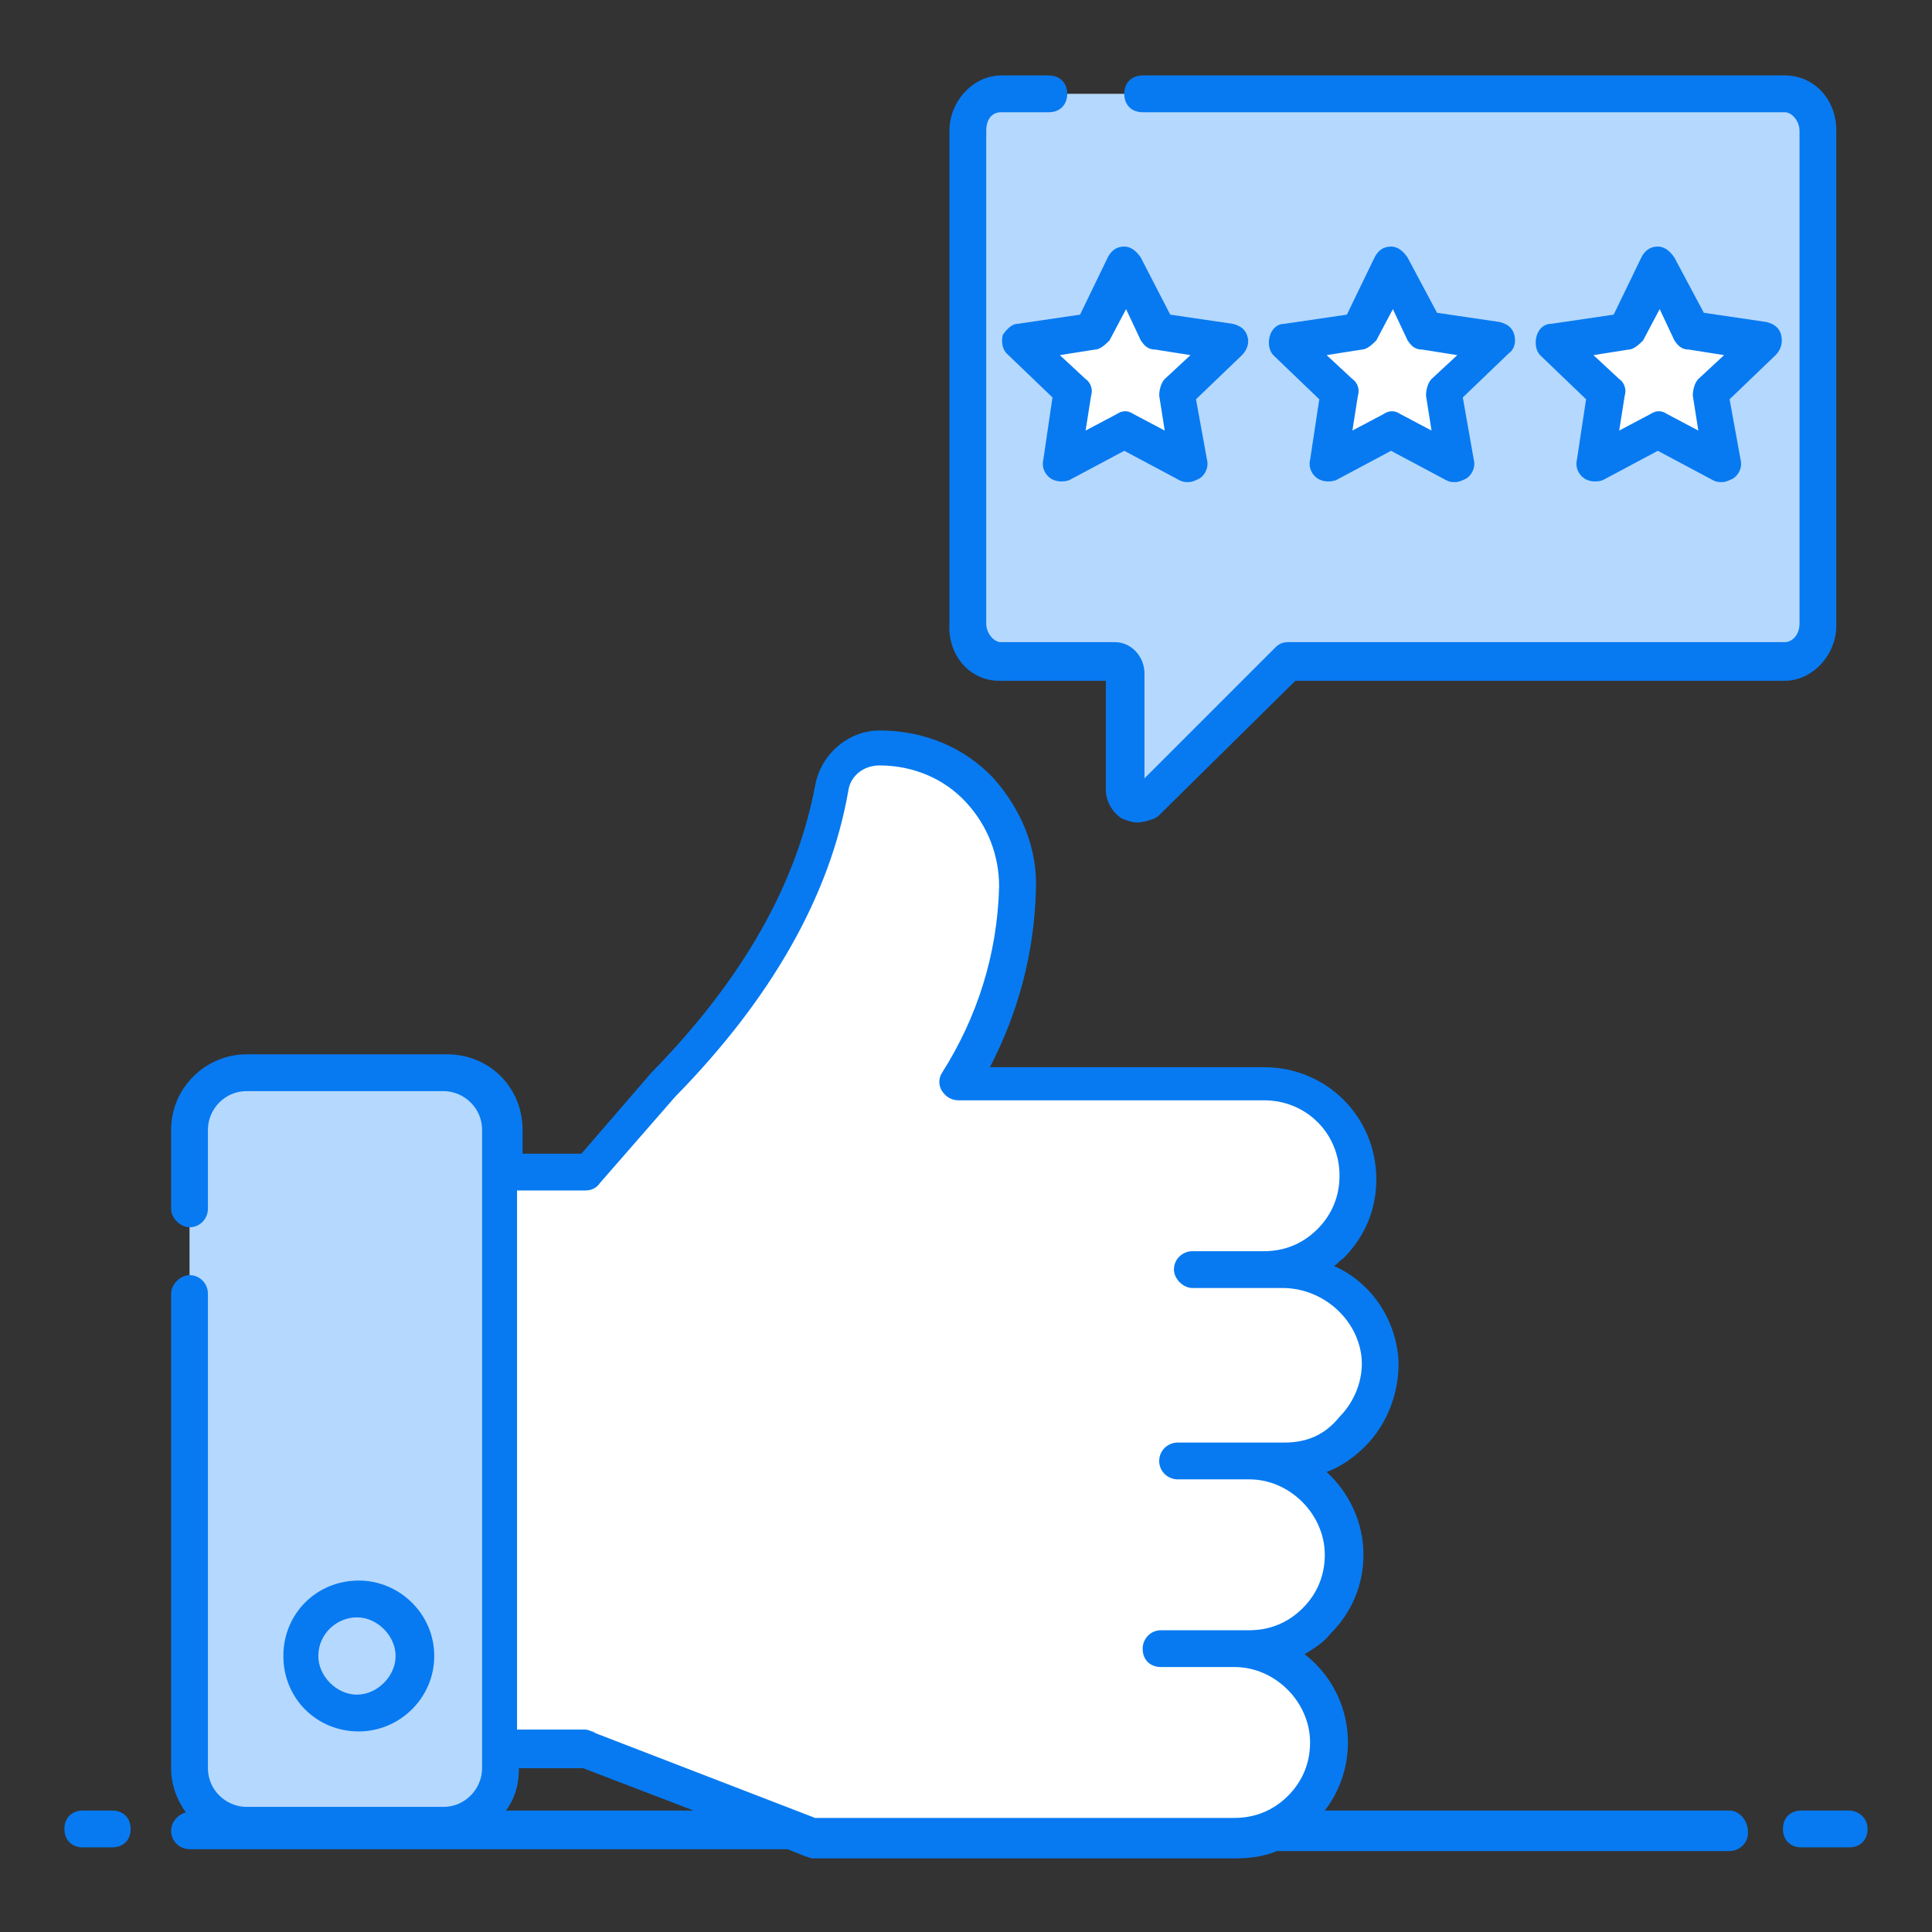 <?xml version="1.0" encoding="utf-8"?>
<!-- Generator: Adobe Illustrator 25.4.1, SVG Export Plug-In . SVG Version: 6.00 Build 0)  -->
<svg version="1.1" id="Layer_1" xmlns="http://www.w3.org/2000/svg" xmlns:xlink="http://www.w3.org/1999/xlink" x="0px" y="0px"
	 viewBox="0 0 105 105" style="enable-background:new 0 0 105 105;" xml:space="preserve">
<rect x="0" y="0" width="105" height="105" fill="#333333" stroke="none"/>
<style type="text/css">
	.st0{fill:none;}
	.st1{fill:#9BCAFC;}
	.st2{fill:#FFFFFF;}
	.st3{fill:#B5D8FE;}
	.st4{fill:#077AF1;}
</style>
<g>
	<rect class="st0" width="105" height="105"/>
</g>
<g>
	<g>
		<g>
			<path class="st1" d="M10.4,96.4c0.2,1.5,1.5,2.8,3.1,2.8h10.7c1.6,0,2.9-1.2,3.1-2.8H10.4z"/>
		</g>
		<g>
			<circle class="st2" cx="19.5" cy="90" r="3.1"/>
		</g>
		<g>
			<g>
				<path class="st3" d="M56.9,5.1h-2.6c-1,0-1.8,0.9-1.8,2v26.8c0,1.1,0.8,2,1.8,2h6.2c0.3,0,0.6,0.3,0.6,0.7v6.2
					c0,0.6,0.6,1.1,1.1,0.8L70,36H97c1,0,1.8-0.9,1.8-2V7.1c0-1.1-0.8-2-1.8-2H62.1"/>
			</g>
			<g>
				<path class="st2" d="M69.9,79.4h-2c2.8,0,5.1,2.3,5.1,5.1c0,1.4-0.6,2.7-1.5,3.6c-0.9,0.9-2.2,1.5-3.6,1.5h-0.8
					c2.8,0,5.1,2.3,5.1,5.1c0,1.4-0.6,2.7-1.5,3.6c-0.9,0.9-2.2,1.5-3.6,1.5H44.1l-12.3-4.7h-4.7V63.7h4.7L36,59
					c4.9-5,8.1-10.3,9.2-16c0.2-1.3,1.3-2.2,2.6-2.2h0.1c4.2,0,7.6,3.4,7.5,7.6C55.1,52.3,54,55.8,52,59h16.6c2.8,0,5.1,2.3,5.1,5.1
					c0,1.4-0.6,2.7-1.5,3.6c-0.9,0.9-2.2,1.5-3.6,1.5h1c2.7,0,5.1,2,5.3,4.7c0.1,1.6-0.5,3-1.5,4C72.5,78.9,71.3,79.4,69.9,79.4z"/>
			</g>
			<g>
				<path class="st3" d="M27.2,61.5v34.7c0,1.7-1.4,3.1-3.1,3.1H13.4c-1.7,0-3.1-1.4-3.1-3.1V61.5c0-1.7,1.4-3.1,3.1-3.1h10.7
					C25.8,58.4,27.2,59.8,27.2,61.5z"/>
			</g>
			<g>
				<polygon class="st2" points="61.2,14.4 62.9,18 66.8,18.5 64,21.3 64.6,25.2 61.2,23.4 57.7,25.2 58.3,21.3 55.5,18.5 59.4,18 
									"/>
				<polygon class="st2" points="75.7,14.4 77.4,18 81.3,18.5 78.5,21.3 79.1,25.2 75.7,23.4 72.2,25.2 72.8,21.3 70,18.5 73.9,18 
									"/>
				<g>
					<polygon class="st2" points="90.2,14.4 91.9,18 95.8,18.5 93,21.3 93.6,25.2 90.2,23.4 86.7,25.2 87.3,21.3 84.5,18.5 88.4,18 
											"/>
					<g>
						<path class="st4" d="M94,98.4h-22c2-2.6,1.6-6.4-1.1-8.5c0.5-0.3,1-0.6,1.4-1.1c1.2-1.2,1.8-2.7,1.8-4.3c0-1.8-0.8-3.4-2-4.5
							c0.8-0.3,1.5-0.8,2.1-1.4c1.2-1.2,1.9-3,1.8-4.8c-0.2-2.2-1.5-4.1-3.5-5c0.2-0.1,0.3-0.3,0.5-0.4c1.2-1.2,1.8-2.7,1.8-4.3
							c0-3.4-2.7-6.1-6.1-6.1H53.8c1.5-2.9,2.4-6.1,2.5-9.6c0.1-2.3-0.8-4.4-2.3-6.1c-1.6-1.7-3.8-2.6-6.2-2.6c-1.7,0-3.2,1.3-3.5,3
							c-1,5.3-3.9,10.5-8.9,15.6l-3.8,4.4h-3.2v-1.3c0-2.3-1.8-4.1-4.1-4.1H13.4c-2.2,0-4.1,1.8-4.1,4.1v4.3c0,0.5,0.5,1,1,1
							c0.6,0,1-0.5,1-1v-4.3c0-1.1,0.9-2.1,2.1-2.1h10.7c1.1,0,2.1,0.9,2.1,2.1c0,12.9,0,21.6,0,34.7c0,1.1-0.9,2.1-2.1,2.1H13.4
							c-1.1,0-2.1-0.9-2.1-2.1V70.3c0-0.5-0.4-1-1-1c-0.5,0-1,0.5-1,1v25.8c0,0.9,0.3,1.7,0.8,2.4c-0.4,0.1-0.8,0.5-0.8,1
							c0,0.6,0.5,1,1,1h32.5l1,0.4c0.1,0,0.2,0.1,0.4,0.1h22.9c0.8,0,1.6-0.1,2.3-0.4H94c0.5,0,1-0.4,1-1C95,98.9,94.5,98.4,94,98.4
							z M31.8,64.7c0.3,0,0.6-0.1,0.8-0.4l4.1-4.7c5.2-5.3,8.4-10.9,9.4-16.6c0.1-0.8,0.8-1.4,1.7-1.4c1.8,0,3.5,0.7,4.7,2
							c1.2,1.3,1.8,2.9,1.8,4.6c-0.1,3.7-1.2,7.1-3.1,10.1c-0.2,0.3-0.2,0.7,0,1c0.2,0.3,0.5,0.5,0.9,0.5h16.6
							c2.3,0,4.1,1.8,4.1,4.1c0,1.1-0.4,2.1-1.2,2.9c-0.8,0.8-1.8,1.2-2.9,1.2c0,0-0.1,0-0.1,0h-3.8c-0.5,0-1,0.4-1,1
							c0,0.5,0.5,1,1,1h4c0,0,0.1,0,0.1,0h0.8c2.2,0,4.1,1.7,4.3,3.8c0.1,1.2-0.4,2.4-1.2,3.2C72,78,71,78.4,69.8,78.4h-1.9h0H64
							c-0.5,0-1,0.4-1,1c0,0.6,0.5,1,1,1h3.9h0c2.2,0,4.1,1.9,4.1,4.1c0,1.1-0.4,2.1-1.2,2.9c-0.8,0.8-1.8,1.2-2.9,1.2
							c-0.2,0-5.1,0-4.8,0c-0.6,0-1,0.5-1,1c0,0.6,0.4,1,1,1c0.1,0,4.2,0,4,0c2.2,0,4.1,1.9,4.1,4.1c0,1.1-0.4,2.1-1.2,2.9
							c-0.8,0.8-1.8,1.2-2.9,1.2H44.3c-16.6-6.4-10.9-4.2-12.1-4.7c-0.1,0-0.2-0.1-0.4-0.1h-3.7V64.7H31.8z M27.5,98.4
							c0.5-0.7,0.7-1.4,0.7-2.3h3.5l6,2.3H27.5z"/>
						<path class="st4" d="M6.1,98.4H4.5c-0.6,0-1,0.4-1,1s0.4,1,1,1h1.6c0.6,0,1-0.4,1-1S6.7,98.4,6.1,98.4z"/>
						<path class="st4" d="M100.5,98.4h-2.6c-0.6,0-1,0.4-1,1s0.4,1,1,1h2.6c0.6,0,1-0.4,1-1S101,98.4,100.5,98.4z"/>
						<path class="st4" d="M23.6,90c0-2.3-1.9-4.1-4.1-4.1c-2.3,0-4.1,1.8-4.1,4.1s1.8,4.1,4.1,4.1C21.7,94.1,23.6,92.3,23.6,90z
							 M17.3,90c0-1.2,1-2.1,2.1-2.1s2.1,1,2.1,2.1s-1,2.1-2.1,2.1S17.3,91.1,17.3,90z"/>
						<path class="st4" d="M54.3,37h5.8v5.9c0,0.7,0.4,1.3,0.9,1.6c0.3,0.1,0.5,0.2,0.8,0.2c0.3,0,0.6-0.1,0.9-0.2
							c0.1,0,0.1-0.1,0.2-0.1l7.5-7.4H97c1.5,0,2.8-1.4,2.8-3V7.1c0-1.7-1.2-3-2.8-3H62.1c-0.6,0-1,0.4-1,1s0.4,1,1,1H97
							c0.4,0,0.8,0.5,0.8,1v26.8c0,0.6-0.4,1-0.8,1H70c-0.3,0-0.5,0.1-0.7,0.3l-7.1,7.1v-5.7c0-0.9-0.7-1.7-1.6-1.7h-6.2
							c-0.4,0-0.8-0.5-0.8-1V7.1c0-0.6,0.3-1,0.8-1h2.6c0.6,0,1-0.4,1-1s-0.4-1-1-1h-2.6c-1.5,0-2.8,1.4-2.8,3v26.8
							C51.5,35.6,52.7,37,54.3,37z"/>
						<path class="st4" d="M54.5,18.2c-0.1,0.4,0,0.8,0.2,1l2.5,2.4L56.7,25c-0.1,0.4,0.1,0.8,0.4,1c0.3,0.2,0.7,0.2,1,0.1l3-1.6
							l3,1.6c0.2,0.1,0.3,0.1,0.5,0.1c0.2,0,0.4-0.1,0.6-0.2c0.3-0.2,0.5-0.6,0.4-1L65,21.7l2.5-2.4c0.3-0.3,0.4-0.7,0.3-1
							c-0.1-0.4-0.4-0.6-0.8-0.7l-3.4-0.5L62,14c-0.2-0.3-0.5-0.6-0.9-0.6s-0.7,0.2-0.9,0.6l-1.5,3.1l-3.4,0.5
							C55,17.6,54.7,17.9,54.5,18.2z M59.5,19c0.3,0,0.6-0.3,0.8-0.5l0.9-1.7l0.8,1.7c0.2,0.3,0.4,0.5,0.8,0.5l1.9,0.3l-1.4,1.3
							c-0.2,0.2-0.3,0.6-0.3,0.9l0.3,1.9l-1.7-0.9c-0.3-0.2-0.6-0.2-0.9,0L59,23.4l0.3-1.9c0.1-0.3,0-0.7-0.3-0.9l-1.4-1.3L59.5,19z
							"/>
						<path class="st4" d="M82.3,18.2c-0.1-0.4-0.4-0.6-0.8-0.7l-3.4-0.5L76.5,14c-0.2-0.3-0.5-0.6-0.9-0.6s-0.7,0.2-0.9,0.6
							l-1.5,3.1l-3.4,0.5c-0.4,0-0.7,0.3-0.8,0.7c-0.1,0.4,0,0.8,0.2,1l2.5,2.4L71.2,25c-0.1,0.4,0.1,0.8,0.4,1
							c0.3,0.2,0.7,0.2,1,0.1l3-1.6l3,1.6c0.2,0.1,0.3,0.1,0.5,0.1c0.2,0,0.4-0.1,0.6-0.2c0.3-0.2,0.5-0.6,0.4-1l-0.6-3.4l2.5-2.4
							C82.3,19,82.4,18.6,82.3,18.2z M77.8,20.6c-0.2,0.2-0.3,0.6-0.3,0.9l0.3,1.9l-1.7-0.9c-0.3-0.2-0.6-0.2-0.9,0l-1.7,0.9
							l0.3-1.9c0.1-0.3,0-0.7-0.3-0.9l-1.4-1.3L74,19c0.3,0,0.6-0.3,0.8-0.5l0.9-1.7l0.8,1.7c0.2,0.3,0.4,0.5,0.8,0.5l1.9,0.3
							L77.8,20.6z"/>
						<path class="st4" d="M96.8,18.2c-0.1-0.4-0.4-0.6-0.8-0.7l-3.4-0.5L91,14c-0.2-0.3-0.5-0.6-0.9-0.6s-0.7,0.2-0.9,0.6l-1.5,3.1
							l-3.4,0.5c-0.4,0-0.7,0.3-0.8,0.7c-0.1,0.4,0,0.8,0.2,1l2.5,2.4L85.7,25c-0.1,0.4,0.1,0.8,0.4,1c0.3,0.2,0.7,0.2,1,0.1l3-1.6
							l3,1.6c0.2,0.1,0.3,0.1,0.5,0.1c0.2,0,0.4-0.1,0.6-0.2c0.3-0.2,0.5-0.6,0.4-1L94,21.7l2.5-2.4C96.8,19,96.9,18.6,96.8,18.2z
							 M92.3,20.6c-0.2,0.2-0.3,0.6-0.3,0.9l0.3,1.9l-1.7-0.9c-0.3-0.2-0.6-0.2-0.9,0L88,23.4l0.3-1.9c0.1-0.3,0-0.7-0.3-0.9
							l-1.4-1.3l1.9-0.3c0.3,0,0.6-0.3,0.8-0.5l0.9-1.7l0.8,1.7c0.2,0.3,0.4,0.5,0.8,0.5l1.9,0.3L92.3,20.6z"/>
					</g>
				</g>
			</g>
		</g>
	</g>
</g>
</svg>
